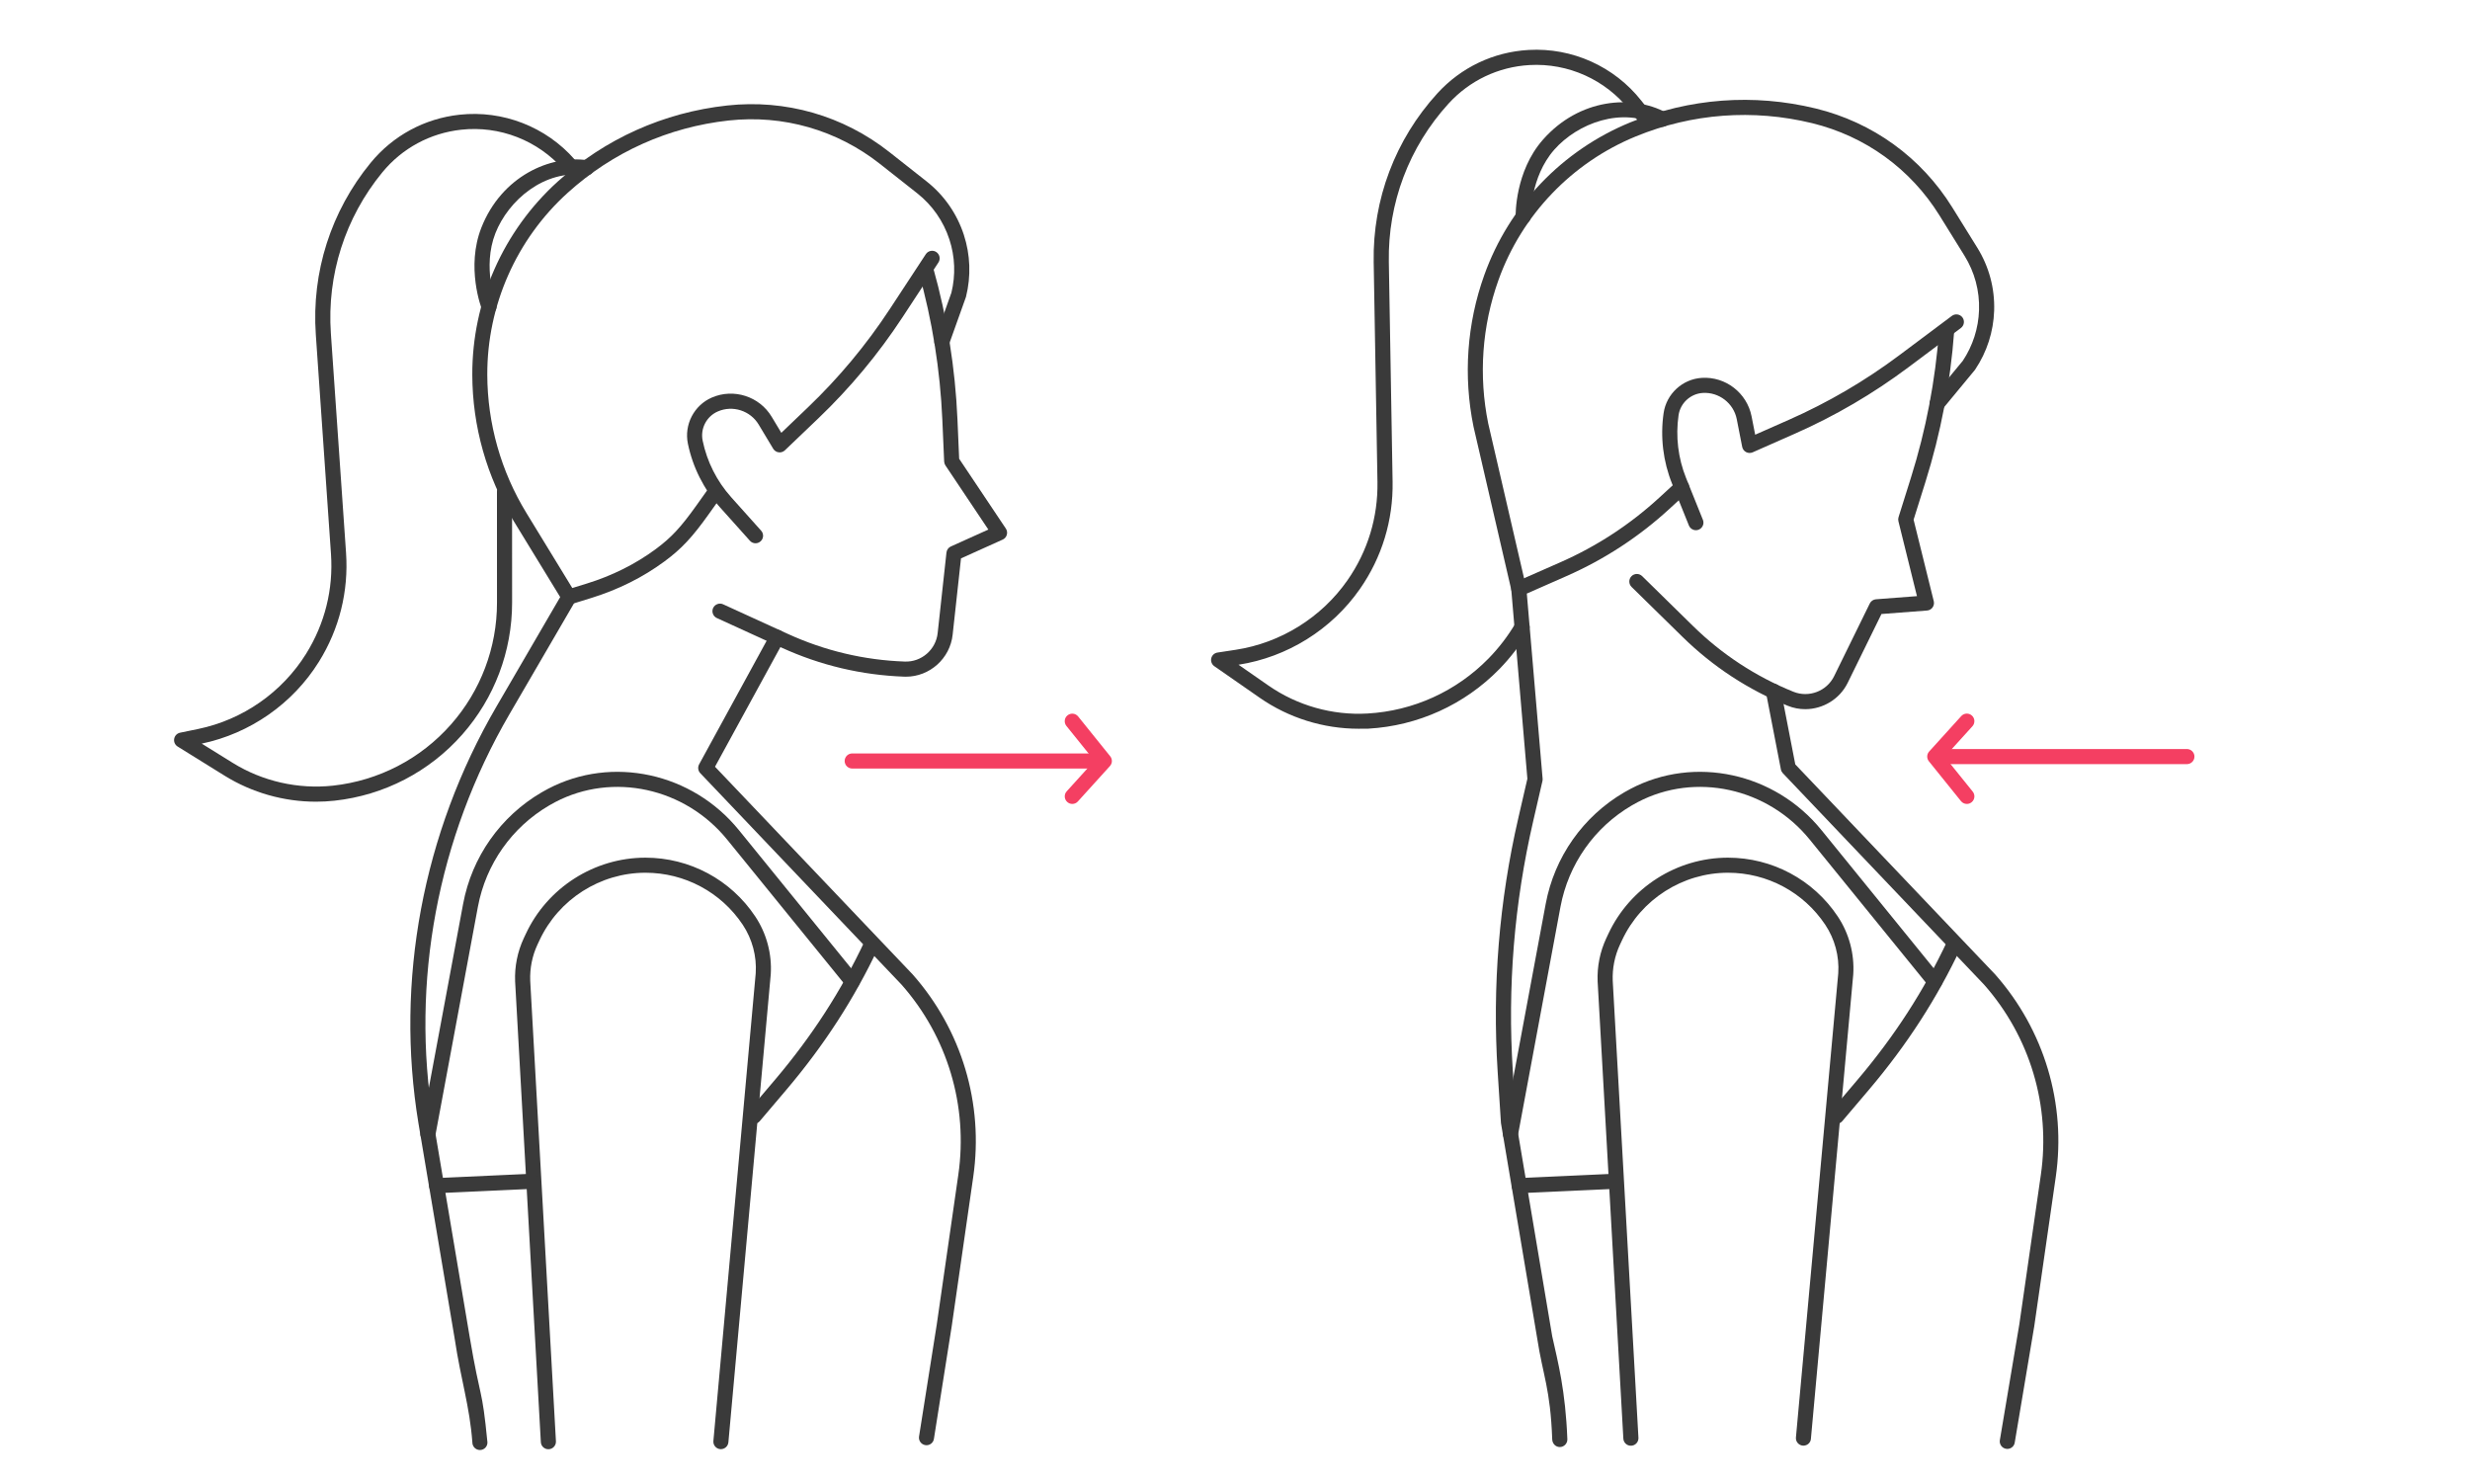 <svg width="298" height="179" viewBox="0 0 298 179" fill="none" xmlns="http://www.w3.org/2000/svg">
<path d="M57.902 174.939C57.401 174.939 56.991 174.529 56.991 174.027C56.654 169.567 55.624 166.605 54.859 161.524L50.485 135.522C47.66 118.377 50.999 100.521 59.893 85.249L67.857 71.567C68.112 71.134 68.668 70.984 69.101 71.239C69.534 71.494 69.684 72.05 69.429 72.483L61.465 86.165C52.785 101.073 49.523 118.496 52.28 135.226L52.334 135.563L56.654 161.219C58.016 169.306 58.13 167.061 58.809 174.023C58.813 174.529 58.408 174.939 57.902 174.939Z" fill="#3A3A3A"/>
<path d="M111.784 174.36C111.743 174.36 111.706 174.36 111.665 174.351C111.164 174.287 110.813 173.832 110.877 173.331L113.023 159.761L115.62 141.723C116.814 133.431 114.317 125.075 108.772 118.796L84.488 93.282C84.214 92.995 84.159 92.562 84.346 92.216L92.962 76.451C93.204 76.009 93.759 75.845 94.197 76.087C94.639 76.328 94.803 76.884 94.561 77.322L86.264 92.503L110.112 117.562C116.035 124.268 118.691 133.158 117.42 141.978L114.823 160.003L112.681 173.558C112.627 174.023 112.235 174.36 111.784 174.36Z" fill="#3A3A3A"/>
<path d="M86.975 174.834C86.956 174.834 86.933 174.834 86.915 174.834C86.414 174.802 86.031 174.365 86.068 173.864L91.175 117.425C91.312 115.366 90.756 113.288 89.613 111.57C86.993 107.638 82.605 105.292 77.876 105.292C72.413 105.292 67.392 108.495 65.087 113.448L64.845 113.962C64.212 115.32 63.911 116.828 63.97 118.327L67.073 173.896C67.091 174.397 66.704 174.825 66.198 174.843C65.693 174.866 65.269 174.474 65.251 173.968L62.148 118.4C62.075 116.614 62.435 114.814 63.191 113.197L63.433 112.682C66.034 107.087 71.702 103.474 77.871 103.474C83.207 103.474 88.164 106.126 91.121 110.568C92.487 112.618 93.148 115.097 92.989 117.557L87.881 173.982C87.849 174.465 87.448 174.834 86.975 174.834Z" fill="#3A3A3A"/>
<path d="M52.676 143.956C52.193 143.956 51.788 143.573 51.765 143.085C51.742 142.584 52.129 142.156 52.635 142.133L63.994 141.614C64.499 141.595 64.923 141.978 64.946 142.484C64.969 142.985 64.581 143.413 64.076 143.436L52.713 143.956C52.703 143.956 52.69 143.956 52.676 143.956Z" fill="#3A3A3A"/>
<path d="M90.948 135.595C90.738 135.595 90.529 135.522 90.36 135.381C89.978 135.057 89.927 134.479 90.255 134.096L93.518 130.251C97.978 124.988 101.518 119.507 104.343 113.502C104.557 113.046 105.099 112.851 105.555 113.065C106.011 113.279 106.207 113.821 105.992 114.277C103.099 120.432 99.472 126.045 94.912 131.431L91.65 135.276C91.463 135.486 91.203 135.595 90.948 135.595Z" fill="#3A3A3A"/>
<path d="M51.628 137.727C51.573 137.727 51.514 137.723 51.459 137.714C50.963 137.622 50.639 137.144 50.73 136.652L55.874 109.051C56.927 103.396 60.385 98.489 65.351 95.592C65.611 95.441 65.871 95.296 66.135 95.159C73.839 91.122 83.517 93.218 89.144 100.148L103.518 117.844C103.837 118.236 103.778 118.81 103.386 119.124C102.994 119.443 102.42 119.384 102.106 118.992L87.731 101.296C82.647 95.036 73.921 93.131 66.982 96.772C66.741 96.899 66.504 97.027 66.267 97.168C61.756 99.802 58.622 104.253 57.66 109.388L52.526 136.985C52.444 137.422 52.061 137.727 51.628 137.727Z" fill="#3A3A3A"/>
<path d="M91.153 65.544C90.902 65.544 90.652 65.443 90.474 65.238L86.856 61.197C84.915 59.028 83.58 56.377 82.993 53.529C82.519 51.233 83.735 48.891 85.886 47.961C88.519 46.822 91.618 47.816 93.098 50.276L94.265 52.217L97.481 49.141C101.199 45.587 104.516 41.605 107.341 37.304L111.697 30.666C111.975 30.247 112.54 30.128 112.959 30.406C113.378 30.684 113.496 31.249 113.218 31.668L108.863 38.307C105.965 42.722 102.557 46.813 98.739 50.463L94.698 54.326C94.497 54.518 94.219 54.609 93.946 54.572C93.672 54.536 93.426 54.376 93.285 54.139L91.531 51.219C90.519 49.538 88.401 48.859 86.606 49.638C85.243 50.226 84.473 51.711 84.774 53.164C85.298 55.698 86.487 58.058 88.214 59.985L91.832 64.026C92.169 64.4 92.137 64.979 91.759 65.311C91.586 65.466 91.371 65.544 91.153 65.544Z" fill="#3A3A3A"/>
<path d="M109.291 81.641C109.223 81.641 109.154 81.641 109.086 81.636C103.951 81.45 98.976 80.274 94.301 78.137L86.487 74.565C86.032 74.356 85.827 73.813 86.036 73.358C86.246 72.902 86.788 72.697 87.244 72.907L95.057 76.479C99.513 78.515 104.256 79.641 109.154 79.814C111.168 79.896 112.913 78.379 113.127 76.379L114.189 66.66C114.225 66.341 114.426 66.059 114.722 65.927L119.242 63.89L114.066 56.154C113.975 56.017 113.92 55.853 113.911 55.684L113.692 50.668C113.433 44.64 112.471 38.64 110.84 32.831C110.703 32.347 110.986 31.842 111.469 31.705C111.952 31.568 112.457 31.851 112.594 32.334C114.266 38.275 115.246 44.417 115.515 50.586L115.72 55.347L121.351 63.767C121.502 63.99 121.543 64.268 121.47 64.523C121.397 64.783 121.214 64.993 120.968 65.102L115.943 67.366L114.936 76.565C114.626 79.454 112.166 81.641 109.291 81.641Z" fill="#3A3A3A"/>
<path d="M68.65 72.938C68.34 72.938 68.04 72.779 67.871 72.501L61.975 62.86C58.727 57.552 57 51.451 56.982 45.228C56.95 36.357 60.709 27.86 67.283 21.909C72.997 16.738 80.068 13.567 87.727 12.728C94.78 11.958 101.737 13.954 107.309 18.351L111.793 21.886C113.902 23.549 115.451 25.777 116.285 28.329C117.073 30.744 117.164 33.327 116.549 35.792C116.54 35.819 116.531 35.851 116.522 35.878L114.494 41.551C114.326 42.025 113.802 42.271 113.328 42.102C112.854 41.934 112.608 41.41 112.777 40.936L114.786 35.309C115.305 33.186 115.223 30.971 114.544 28.894C113.825 26.684 112.481 24.757 110.658 23.317L106.175 19.781C100.981 15.681 94.497 13.822 87.918 14.537C80.642 15.335 73.926 18.346 68.495 23.258C62.299 28.862 58.763 36.862 58.79 45.219C58.809 51.11 60.444 56.878 63.52 61.903L69.046 70.943L70.791 70.405C73.858 69.457 76.646 68.063 79.084 66.268C80.975 64.874 82.136 63.63 84.055 60.933L85.608 58.75C85.9 58.34 86.469 58.245 86.879 58.536C87.289 58.828 87.385 59.397 87.094 59.807L85.54 61.99C83.517 64.833 82.209 66.227 80.163 67.735C77.562 69.653 74.591 71.139 71.329 72.146L68.905 72.897C68.828 72.925 68.737 72.938 68.65 72.938Z" fill="#3A3A3A"/>
<path d="M38.123 96.722C34.251 96.722 30.405 95.637 27.102 93.587L21.43 90.065C21.115 89.869 20.947 89.5 21.015 89.131C21.079 88.762 21.361 88.475 21.726 88.397L23.917 87.946C29.289 86.835 34.032 83.527 36.934 78.871C39.19 75.248 40.228 71.089 39.932 66.833L38.101 40.357C37.581 32.83 39.928 25.477 44.716 19.645C47.409 16.36 51.218 14.3 55.442 13.84C60.672 13.271 65.866 15.289 69.333 19.244L70.34 20.392C70.673 20.77 70.636 21.344 70.254 21.677C69.876 22.009 69.302 21.968 68.969 21.59L67.962 20.442C64.887 16.934 60.276 15.139 55.638 15.649C51.892 16.059 48.512 17.886 46.124 20.797C41.636 26.265 39.431 33.167 39.919 40.225L41.75 66.701C42.069 71.339 40.939 75.882 38.483 79.827C35.331 84.894 30.173 88.493 24.337 89.714L28.073 92.033C31.667 94.266 35.968 95.241 40.174 94.785C45.687 94.184 50.744 91.559 54.412 87.4C57.993 83.34 59.966 78.123 59.961 72.711L59.957 59.293C59.957 58.787 60.367 58.381 60.868 58.381C61.369 58.381 61.779 58.787 61.779 59.293L61.784 72.711C61.784 78.57 59.651 84.215 55.779 88.607C51.81 93.109 46.338 95.947 40.37 96.599C39.618 96.681 38.871 96.722 38.123 96.722Z" fill="#3A3A3A"/>
<path d="M58.996 37.92C58.631 37.92 58.285 37.701 58.148 37.341C58.066 37.136 56.203 32.233 58.075 27.468C60.522 21.253 66.39 18.67 70.919 19.335C71.416 19.408 71.762 19.872 71.689 20.369C71.616 20.866 71.156 21.212 70.655 21.139C65.661 20.406 61.319 24.196 59.77 28.137C58.162 32.224 59.829 36.639 59.843 36.68C60.025 37.15 59.793 37.678 59.324 37.86C59.219 37.901 59.105 37.92 58.996 37.92Z" fill="#3A3A3A"/>
<path d="M131.903 92.722H102.817C102.316 92.722 101.906 92.311 101.906 91.81C101.906 91.309 102.316 90.899 102.817 90.899H131.903C132.405 90.899 132.815 91.309 132.815 91.81C132.815 92.316 132.409 92.722 131.903 92.722Z" fill="#F43F62"/>
<path d="M129.37 96.991C129.151 96.991 128.933 96.913 128.76 96.754C128.386 96.416 128.359 95.838 128.696 95.469L132.04 91.778L128.659 87.582C128.345 87.19 128.404 86.616 128.796 86.302C129.188 85.987 129.762 86.047 130.076 86.439L133.944 91.241C134.227 91.591 134.213 92.093 133.908 92.425L130.04 96.694C129.867 96.89 129.616 96.991 129.37 96.991Z" fill="#F43F62"/>
<path d="M242.18 174.806C242.139 174.806 242.102 174.806 242.061 174.797C241.56 174.734 241.209 174.278 241.273 173.777L243.629 159.761L246.226 141.723C247.419 133.431 244.923 125.075 239.378 118.796L215.093 93.282C214.975 93.154 214.893 92.999 214.861 92.826L213.066 83.568C212.97 83.076 213.294 82.597 213.786 82.502C214.278 82.406 214.756 82.73 214.852 83.222L216.597 92.22L240.717 117.566C246.64 124.273 249.297 133.162 248.025 141.983L245.428 160.007L243.078 174.009C243.023 174.469 242.631 174.806 242.18 174.806Z" fill="#3A3A3A"/>
<path d="M217.581 174.41C217.563 174.41 217.54 174.41 217.522 174.41C217.021 174.378 216.638 173.941 216.674 173.44L221.782 117.425C221.919 115.366 221.363 113.288 220.215 111.57C217.595 107.638 213.207 105.292 208.478 105.292C203.015 105.292 197.994 108.495 195.689 113.448L195.447 113.962C194.814 115.32 194.513 116.828 194.572 118.327L197.675 173.472C197.693 173.973 197.306 174.401 196.8 174.419C196.29 174.442 195.871 174.05 195.853 173.545L192.75 118.4C192.677 116.614 193.037 114.814 193.793 113.197L194.035 112.682C196.636 107.087 202.304 103.474 208.473 103.474C213.809 103.474 218.766 106.126 221.723 110.568C223.09 112.618 223.75 115.097 223.591 117.557L218.483 173.572C218.46 174.041 218.06 174.41 217.581 174.41Z" fill="#3A3A3A"/>
<path d="M183.282 143.956C182.799 143.956 182.394 143.573 182.371 143.086C182.348 142.584 182.735 142.156 183.241 142.133L194.604 141.614C195.11 141.596 195.534 141.978 195.556 142.484C195.579 142.985 195.192 143.414 194.686 143.436L183.323 143.956C183.309 143.956 183.296 143.956 183.282 143.956Z" fill="#3A3A3A"/>
<path d="M221.554 135.595C221.344 135.595 221.135 135.522 220.966 135.381C220.583 135.057 220.533 134.479 220.861 134.096L224.124 130.251C228.584 124.988 232.124 119.507 234.949 113.502C235.163 113.047 235.705 112.851 236.161 113.065C236.617 113.279 236.813 113.821 236.598 114.277C233.705 120.432 230.078 126.045 225.518 131.431L222.256 135.276C222.069 135.486 221.814 135.595 221.554 135.595Z" fill="#3A3A3A"/>
<path d="M182.239 137.727C182.184 137.727 182.125 137.723 182.07 137.714C181.574 137.622 181.25 137.144 181.341 136.652L186.485 109.051C187.538 103.396 190.996 98.489 195.962 95.592C196.222 95.441 196.481 95.296 196.746 95.159C204.45 91.122 214.128 93.218 219.754 100.148L234.129 117.844C234.448 118.236 234.389 118.81 233.997 119.124C233.605 119.443 233.031 119.384 232.717 118.992L218.342 101.296C213.257 95.036 204.532 93.131 197.593 96.772C197.352 96.899 197.115 97.027 196.878 97.168C192.367 99.802 189.233 104.253 188.271 109.388L183.132 136.985C183.05 137.422 182.667 137.727 182.239 137.727Z" fill="#3A3A3A"/>
<path d="M204.61 63.967C204.25 63.967 203.908 63.753 203.762 63.398L201.735 58.363C200.646 55.666 200.295 52.718 200.71 49.839C201.047 47.52 202.988 45.729 205.325 45.588C208.191 45.41 210.765 47.406 211.321 50.221L211.758 52.445L215.831 50.645C220.538 48.568 225.012 45.952 229.131 42.868L235.487 38.111C235.888 37.81 236.462 37.892 236.763 38.293C237.063 38.694 236.981 39.268 236.58 39.569L230.224 44.326C225.996 47.492 221.404 50.18 216.57 52.313L211.453 54.573C211.198 54.682 210.911 54.673 210.665 54.545C210.419 54.418 210.246 54.185 210.191 53.912L209.535 50.568C209.157 48.645 207.389 47.287 205.439 47.406C203.958 47.497 202.728 48.627 202.514 50.098C202.145 52.659 202.459 55.283 203.425 57.68L205.452 62.715C205.639 63.179 205.416 63.712 204.947 63.899C204.837 63.949 204.724 63.967 204.61 63.967Z" fill="#3A3A3A"/>
<path d="M217.795 85.559C217.089 85.559 216.374 85.427 215.69 85.149C210.925 83.226 206.646 80.424 202.979 76.825L196.846 70.811C196.486 70.46 196.481 69.881 196.832 69.521C197.183 69.161 197.762 69.157 198.122 69.507L204.254 75.522C207.749 78.952 211.827 81.622 216.374 83.459C218.237 84.21 220.397 83.386 221.281 81.581L225.586 72.806C225.728 72.515 226.015 72.323 226.334 72.3L231.277 71.922L229.04 62.887C228.999 62.723 229.003 62.555 229.054 62.395L230.557 57.607C232.366 51.852 233.505 45.879 233.947 39.865C233.983 39.364 234.412 38.995 234.922 39.022C235.423 39.059 235.801 39.496 235.765 39.997C235.314 46.153 234.147 52.262 232.298 58.154L230.871 62.7L233.305 72.533C233.368 72.793 233.314 73.07 233.159 73.285C233.004 73.503 232.758 73.64 232.489 73.658L226.994 74.077L222.916 82.388C221.937 84.374 219.905 85.559 217.795 85.559Z" fill="#3A3A3A"/>
<path d="M183.241 71.95C182.827 71.95 182.453 71.667 182.353 71.244L177.778 51.483C176.525 45.365 176.977 39.041 179.077 33.181C182.066 24.83 188.49 18.119 196.7 14.761C203.835 11.845 211.563 11.266 219.048 13.084C225.946 14.761 231.806 19.003 235.546 25.035L238.558 29.887C239.975 32.17 240.677 34.794 240.59 37.478C240.508 40.02 239.715 42.476 238.298 44.586C238.28 44.608 238.262 44.636 238.244 44.658L234.407 49.301C234.088 49.688 233.514 49.743 233.122 49.424C232.735 49.105 232.68 48.531 232.999 48.139L236.808 43.528C238.016 41.711 238.695 39.596 238.767 37.414C238.845 35.09 238.234 32.821 237.009 30.849L233.997 25.996C230.507 20.374 225.044 16.419 218.615 14.856C211.503 13.13 204.163 13.676 197.384 16.447C189.652 19.608 183.601 25.928 180.786 33.792C178.799 39.337 178.375 45.319 179.551 51.092L184.121 70.829C184.235 71.321 183.929 71.809 183.437 71.923C183.378 71.945 183.31 71.95 183.241 71.95Z" fill="#3A3A3A"/>
<path d="M163.909 87.919C159.672 87.919 155.48 86.616 151.99 84.188L146.505 80.374C146.199 80.16 146.054 79.782 146.136 79.422C146.218 79.057 146.518 78.784 146.887 78.729L149.097 78.392C154.519 77.563 159.431 74.506 162.57 70.004C165.012 66.505 166.26 62.405 166.187 58.14L165.732 31.605C165.604 24.064 168.329 16.838 173.413 11.266C176.275 8.127 180.184 6.268 184.426 6.026C189.679 5.726 194.759 8.013 198.021 12.145L198.969 13.344C199.279 13.74 199.215 14.309 198.819 14.624C198.422 14.934 197.853 14.87 197.538 14.473L196.591 13.275C193.698 9.612 189.192 7.585 184.531 7.849C180.767 8.063 177.3 9.717 174.762 12.501C169.996 17.731 167.436 24.506 167.559 31.582L168.014 58.117C168.092 62.769 166.73 67.243 164.069 71.057C160.656 75.95 155.321 79.281 149.425 80.197L153.034 82.707C156.51 85.122 160.752 86.325 164.98 86.083C170.516 85.769 175.701 83.409 179.583 79.449C180.84 78.164 181.943 76.725 182.854 75.175C183.109 74.743 183.665 74.597 184.102 74.852C184.535 75.107 184.681 75.668 184.426 76.1C183.437 77.777 182.248 79.335 180.886 80.73C176.689 85.017 171.076 87.568 165.085 87.91C164.693 87.906 164.301 87.919 163.909 87.919Z" fill="#3A3A3A"/>
<path d="M183.77 27.048C183.278 27.048 182.872 26.657 182.858 26.16C182.854 25.937 182.767 20.697 186.152 16.852C190.567 11.84 196.964 11.407 200.997 13.576C201.438 13.813 201.607 14.368 201.37 14.81C201.133 15.252 200.577 15.421 200.135 15.184C195.689 12.797 190.317 14.883 187.519 18.059C184.603 21.371 184.681 26.073 184.681 26.119C184.695 26.62 184.294 27.039 183.792 27.053C183.788 27.048 183.779 27.048 183.77 27.048Z" fill="#3A3A3A"/>
<path d="M263.844 92.189H234.758C234.256 92.189 233.846 91.778 233.846 91.277C233.846 90.776 234.256 90.366 234.758 90.366H263.844C264.346 90.366 264.756 90.776 264.756 91.277C264.756 91.778 264.35 92.189 263.844 92.189Z" fill="#F43F62"/>
<path d="M237.295 96.991C237.031 96.991 236.767 96.877 236.585 96.649L232.716 91.847C232.434 91.496 232.448 90.995 232.753 90.662L236.621 86.393C236.958 86.019 237.537 85.992 237.906 86.329C238.28 86.666 238.307 87.245 237.97 87.619L234.626 91.309L238.006 95.505C238.321 95.897 238.261 96.471 237.87 96.786C237.701 96.927 237.496 96.991 237.295 96.991Z" fill="#F43F62"/>
<path d="M188.185 174.579C187.683 174.579 187.292 174.168 187.273 173.667C187.05 167.517 186.139 165.922 185.469 161.524L181.095 135.54C181.091 135.522 181.091 135.495 181.086 135.477L180.69 129.312C180.029 119.024 180.867 108.718 183.187 98.672L184.275 93.951L182.33 71.116C182.298 70.729 182.512 70.359 182.872 70.205L188.267 67.831C192.641 65.904 196.646 63.288 200.167 60.058L202.272 58.126C202.641 57.785 203.22 57.812 203.562 58.181C203.904 58.55 203.876 59.129 203.507 59.47L201.402 61.402C197.734 64.769 193.561 67.494 189.005 69.498L184.207 71.612L186.112 93.942C186.121 94.038 186.112 94.134 186.093 94.225L184.973 99.086C182.69 108.955 181.865 119.088 182.517 129.198L182.909 135.281L187.273 161.224C187.962 164.327 188.873 167.744 189.1 173.667C189.096 174.169 188.686 174.579 188.185 174.579Z" fill="#3A3A3A"/>
</svg>
